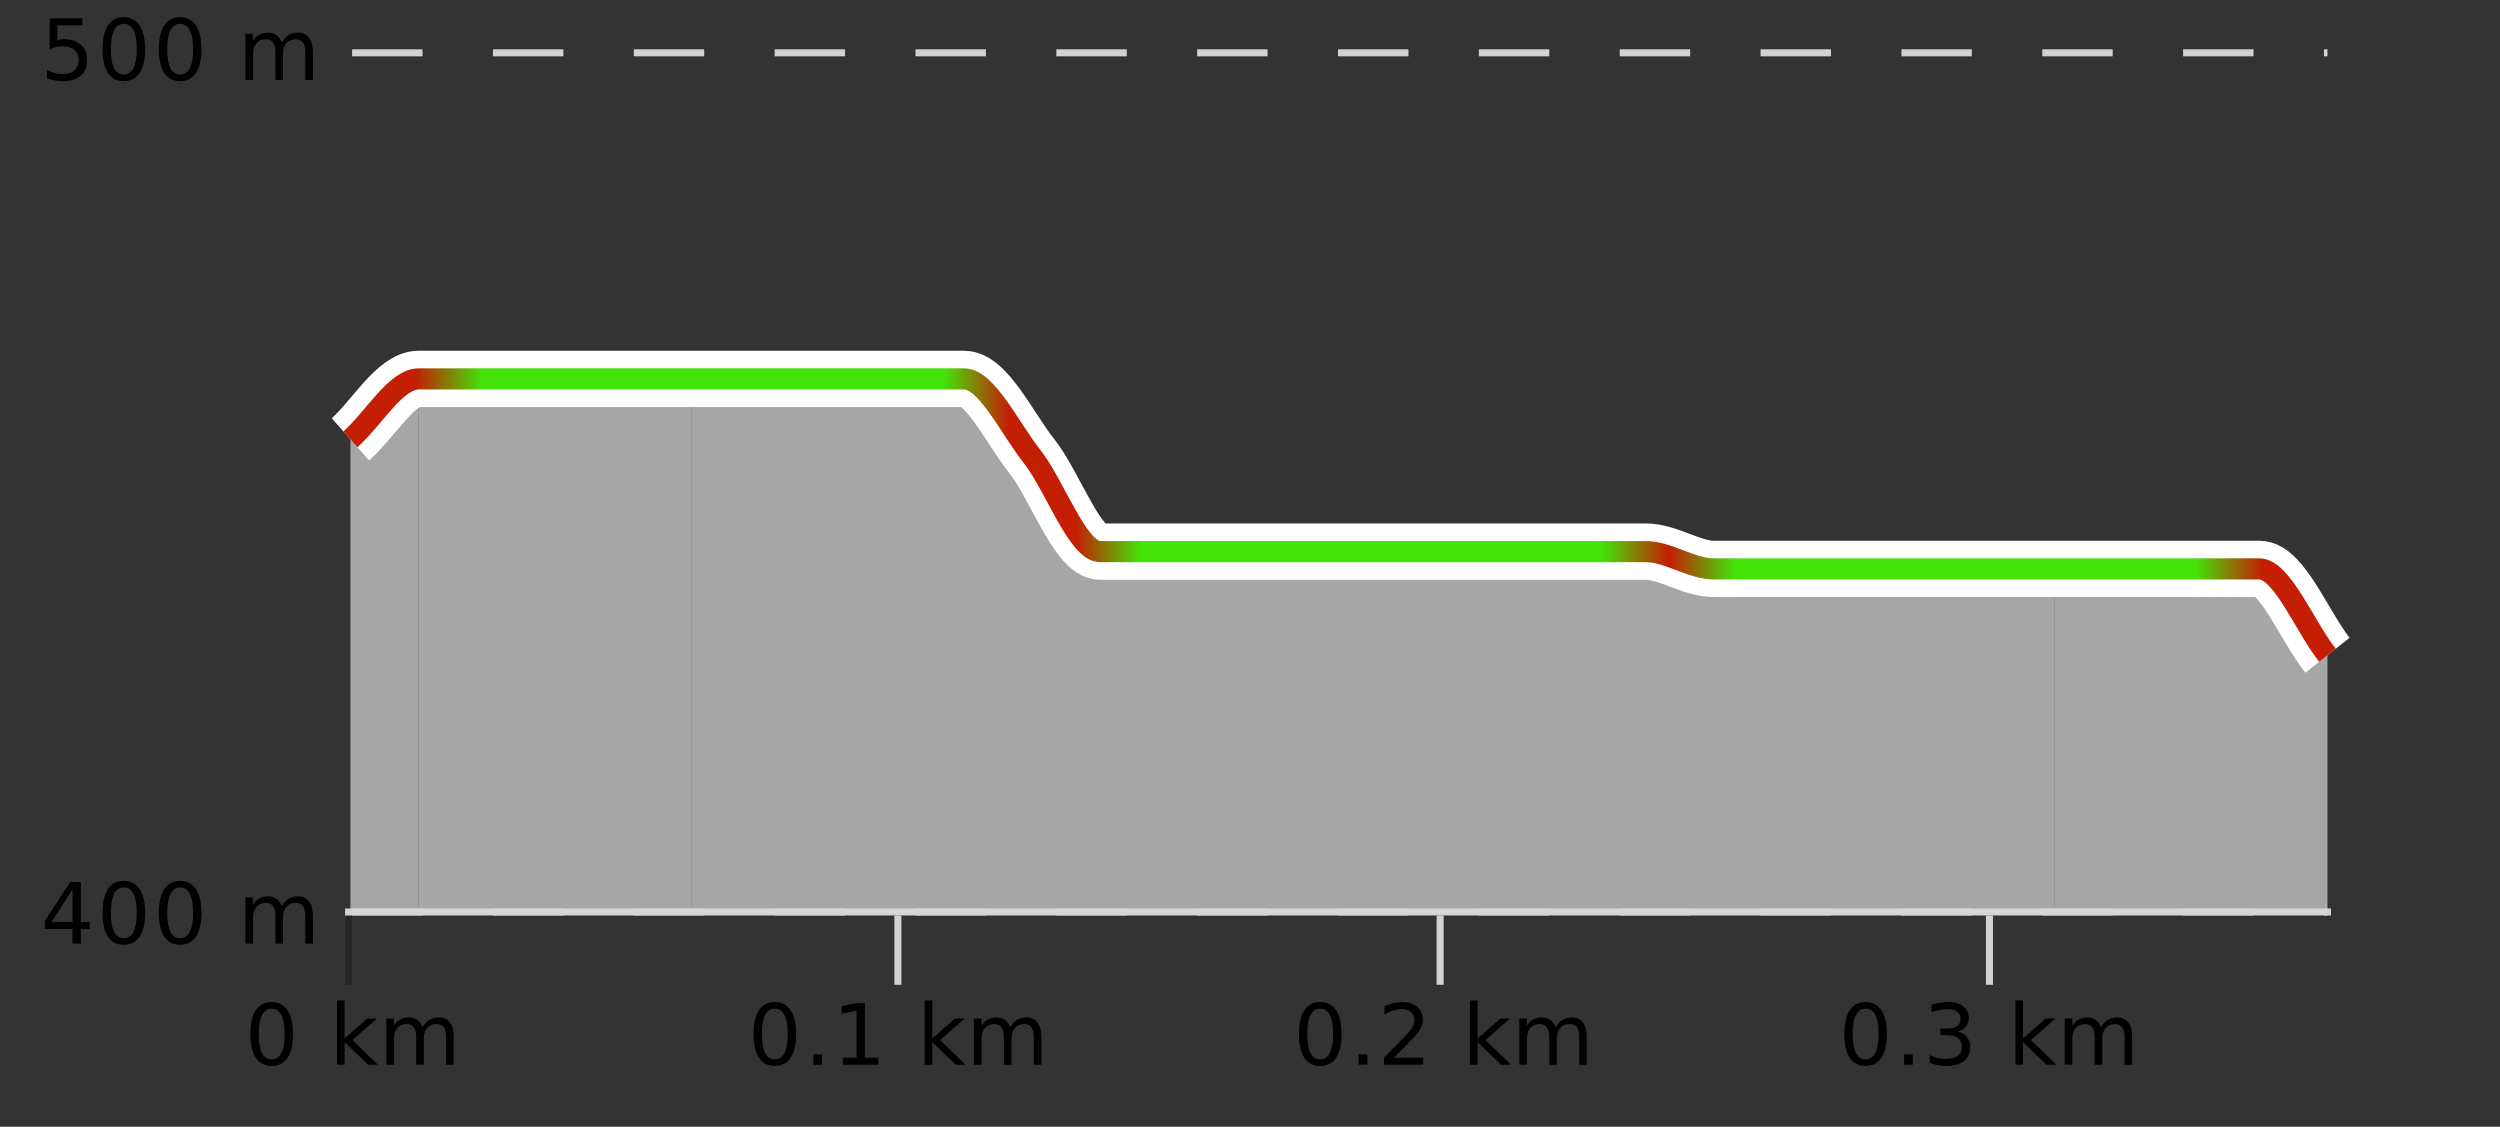 <?xml version="1.0" encoding="UTF-8"?>
<svg xmlns="http://www.w3.org/2000/svg" xmlns:xlink="http://www.w3.org/1999/xlink" width="355pt" height="160pt" viewBox="0 0 355 160" version="1.1">
<rect x="0" y="0" width="355" height="160" fill="#333333" stroke="none"/>
<defs>
<clipPath id="clip1">
  <path d="M 291 80 L 330.5 80 L 330.5 129.84 L 291 129.84 Z M 291 80 "/>
</clipPath>
<clipPath id="clip2">
  <path d="M 194 78 L 292 78 L 292 129.84 L 194 129.84 Z M 194 78 "/>
</clipPath>
<clipPath id="clip3">
  <path d="M 98 53 L 195 53 L 195 129.84 L 98 129.84 Z M 98 53 "/>
</clipPath>
<clipPath id="clip4">
  <path d="M 59 53 L 99 53 L 99 129.84 L 59 129.84 Z M 59 53 "/>
</clipPath>
<clipPath id="clip5">
  <path d="M 49.762 53 L 60 53 L 60 129.84 L 49.762 129.84 Z M 49.762 53 "/>
</clipPath>
<clipPath id="clip6">
  <path d="M 45.762 3.199 L 334.5 3.199 L 334.5 133.84 L 45.762 133.84 Z M 45.762 3.199 "/>
</clipPath>
<clipPath id="clip7">
  <path d="M 48.262 11 L 332 11 L 332 131.34 L 48.262 131.34 Z M 48.262 11 "/>
</clipPath>
<linearGradient id="linear0" gradientUnits="userSpaceOnUse" x1="49.76" y1="0" x2="330.5" y2="0" >
<stop offset="0" style="stop-color:rgb(76.863%,11.765%,1.569%);stop-opacity:1;"/>
<stop offset="0.033" style="stop-color:rgb(76.863%,11.765%,1.569%);stop-opacity:1;"/>
<stop offset="0.067" style="stop-color:rgb(26.275%,89.02%,3.529%);stop-opacity:1;"/>
<stop offset="0.1" style="stop-color:rgb(26.275%,89.02%,3.529%);stop-opacity:1;"/>
<stop offset="0.133" style="stop-color:rgb(26.275%,89.02%,3.529%);stop-opacity:1;"/>
<stop offset="0.167" style="stop-color:rgb(26.275%,89.02%,3.529%);stop-opacity:1;"/>
<stop offset="0.2" style="stop-color:rgb(26.275%,89.02%,3.529%);stop-opacity:1;"/>
<stop offset="0.233" style="stop-color:rgb(26.275%,89.02%,3.529%);stop-opacity:1;"/>
<stop offset="0.267" style="stop-color:rgb(26.275%,89.02%,3.529%);stop-opacity:1;"/>
<stop offset="0.3" style="stop-color:rgb(26.275%,89.02%,3.529%);stop-opacity:1;"/>
<stop offset="0.333" style="stop-color:rgb(76.863%,11.765%,1.569%);stop-opacity:1;"/>
<stop offset="0.367" style="stop-color:rgb(76.863%,11.765%,1.569%);stop-opacity:1;"/>
<stop offset="0.4" style="stop-color:rgb(26.275%,89.02%,3.529%);stop-opacity:1;"/>
<stop offset="0.433" style="stop-color:rgb(26.275%,89.02%,3.529%);stop-opacity:1;"/>
<stop offset="0.467" style="stop-color:rgb(26.275%,89.02%,3.529%);stop-opacity:1;"/>
<stop offset="0.5" style="stop-color:rgb(26.275%,89.02%,3.529%);stop-opacity:1;"/>
<stop offset="0.533" style="stop-color:rgb(26.275%,89.02%,3.529%);stop-opacity:1;"/>
<stop offset="0.567" style="stop-color:rgb(26.275%,89.02%,3.529%);stop-opacity:1;"/>
<stop offset="0.6" style="stop-color:rgb(26.275%,89.02%,3.529%);stop-opacity:1;"/>
<stop offset="0.633" style="stop-color:rgb(26.275%,89.02%,3.529%);stop-opacity:1;"/>
<stop offset="0.667" style="stop-color:rgb(76.863%,11.765%,1.569%);stop-opacity:1;"/>
<stop offset="0.7" style="stop-color:rgb(26.275%,89.02%,3.529%);stop-opacity:1;"/>
<stop offset="0.733" style="stop-color:rgb(26.275%,89.02%,3.529%);stop-opacity:1;"/>
<stop offset="0.767" style="stop-color:rgb(26.275%,89.02%,3.529%);stop-opacity:1;"/>
<stop offset="0.8" style="stop-color:rgb(26.275%,89.02%,3.529%);stop-opacity:1;"/>
<stop offset="0.833" style="stop-color:rgb(26.275%,89.02%,3.529%);stop-opacity:1;"/>
<stop offset="0.867" style="stop-color:rgb(26.275%,89.02%,3.529%);stop-opacity:1;"/>
<stop offset="0.9" style="stop-color:rgb(26.275%,89.02%,3.529%);stop-opacity:1;"/>
<stop offset="0.933" style="stop-color:rgb(26.275%,89.02%,3.529%);stop-opacity:1;"/>
<stop offset="0.967" style="stop-color:rgb(76.863%,11.765%,1.569%);stop-opacity:1;"/>
<stop offset="1" style="stop-color:rgb(76.863%,11.765%,1.569%);stop-opacity:1;"/>
</linearGradient>
</defs>
<g id="surface1">
<path style="fill:none;stroke-width:1;stroke-linecap:butt;stroke-linejoin:miter;stroke:rgb(0%,0%,0%);stroke-opacity:0.247;stroke-miterlimit:10;" d="M 49.5 130 L 49.5 139.84 "/>
<path style="fill:none;stroke-width:1;stroke-linecap:butt;stroke-linejoin:miter;stroke:rgb(82.353%,82.353%,82.353%);stroke-opacity:1;stroke-miterlimit:10;" d="M 127.5 130 L 127.5 139.84 "/>
<path style="fill:none;stroke-width:1;stroke-linecap:butt;stroke-linejoin:miter;stroke:rgb(82.353%,82.353%,82.353%);stroke-opacity:1;stroke-miterlimit:10;" d="M 204.5 130 L 204.5 139.84 "/>
<path style="fill:none;stroke-width:1;stroke-linecap:butt;stroke-linejoin:miter;stroke:rgb(82.353%,82.353%,82.353%);stroke-opacity:1;stroke-miterlimit:10;" d="M 282.5 130 L 282.5 139.84 "/>
<path style="fill:none;stroke-width:1;stroke-linecap:butt;stroke-linejoin:miter;stroke:rgb(82.353%,82.353%,82.353%);stroke-opacity:1;stroke-miterlimit:10;" d="M 49 129.5 L 331 129.5 "/>
<path style=" stroke:none;fill-rule:nonzero;fill:rgb(0%,0%,0%);fill-opacity:1;" d="M 38.574 143.227 C 37.969 143.227 37.512 143.531 37.199 144.133 C 36.895 144.727 36.746 145.629 36.746 146.836 C 36.746 148.035 36.895 148.938 37.199 149.539 C 37.512 150.133 37.969 150.43 38.574 150.43 C 39.188 150.43 39.645 150.133 39.949 149.539 C 40.262 148.938 40.418 148.035 40.418 146.836 C 40.418 145.629 40.262 144.727 39.949 144.133 C 39.645 143.531 39.188 143.227 38.574 143.227 Z M 38.574 142.289 C 39.551 142.289 40.301 142.68 40.824 143.461 C 41.344 144.234 41.605 145.359 41.605 146.836 C 41.605 148.305 41.344 149.43 40.824 150.211 C 40.301 150.984 39.551 151.367 38.574 151.367 C 37.594 151.367 36.844 150.984 36.324 150.211 C 35.812 149.43 35.559 148.305 35.559 146.836 C 35.559 145.359 35.812 144.234 36.324 143.461 C 36.844 142.68 37.594 142.289 38.574 142.289 Z M 47.855 142.07 L 48.934 142.07 L 48.934 147.461 L 52.152 144.633 L 53.527 144.633 L 50.043 147.695 L 53.684 151.195 L 52.277 151.195 L 48.934 147.992 L 48.934 151.195 L 47.855 151.195 Z M 59.996 145.898 C 60.266 145.41 60.59 145.051 60.965 144.82 C 61.34 144.594 61.781 144.477 62.293 144.477 C 62.98 144.477 63.504 144.719 63.871 145.195 C 64.246 145.676 64.434 146.352 64.434 147.227 L 64.434 151.195 L 63.355 151.195 L 63.355 147.273 C 63.355 146.641 63.238 146.172 63.012 145.867 C 62.793 145.566 62.453 145.414 61.996 145.414 C 61.434 145.414 60.988 145.602 60.668 145.977 C 60.344 146.344 60.184 146.848 60.184 147.492 L 60.184 151.195 L 59.105 151.195 L 59.105 147.273 C 59.105 146.641 58.988 146.172 58.762 145.867 C 58.543 145.566 58.199 145.414 57.73 145.414 C 57.176 145.414 56.738 145.602 56.418 145.977 C 56.094 146.344 55.934 146.848 55.934 147.492 L 55.934 151.195 L 54.855 151.195 L 54.855 144.633 L 55.934 144.633 L 55.934 145.648 C 56.184 145.254 56.48 144.961 56.824 144.773 C 57.168 144.578 57.574 144.477 58.043 144.477 C 58.52 144.477 58.926 144.598 59.262 144.836 C 59.594 145.078 59.84 145.43 59.996 145.898 Z M 34.762 140.055 "/>
<path style=" stroke:none;fill-rule:nonzero;fill:rgb(0%,0%,0%);fill-opacity:1;" d="M 110.02 143.227 C 109.414 143.227 108.957 143.531 108.645 144.133 C 108.34 144.727 108.191 145.629 108.191 146.836 C 108.191 148.035 108.34 148.938 108.645 149.539 C 108.957 150.133 109.414 150.43 110.02 150.43 C 110.633 150.43 111.09 150.133 111.395 149.539 C 111.707 148.938 111.863 148.035 111.863 146.836 C 111.863 145.629 111.707 144.727 111.395 144.133 C 111.09 143.531 110.633 143.227 110.02 143.227 Z M 110.02 142.289 C 110.996 142.289 111.746 142.68 112.27 143.461 C 112.789 144.234 113.051 145.359 113.051 146.836 C 113.051 148.305 112.789 149.43 112.27 150.211 C 111.746 150.984 110.996 151.367 110.02 151.367 C 109.039 151.367 108.289 150.984 107.77 150.211 C 107.258 149.43 107.004 148.305 107.004 146.836 C 107.004 145.359 107.258 144.234 107.77 143.461 C 108.289 142.68 109.039 142.289 110.02 142.289 Z M 115.488 149.711 L 116.723 149.711 L 116.723 151.195 L 115.488 151.195 Z M 119.691 150.195 L 121.629 150.195 L 121.629 143.523 L 119.52 143.945 L 119.52 142.867 L 121.613 142.445 L 122.801 142.445 L 122.801 150.195 L 124.738 150.195 L 124.738 151.195 L 119.691 151.195 Z M 131.301 142.07 L 132.379 142.07 L 132.379 147.461 L 135.598 144.633 L 136.973 144.633 L 133.488 147.695 L 137.129 151.195 L 135.723 151.195 L 132.379 147.992 L 132.379 151.195 L 131.301 151.195 Z M 143.441 145.898 C 143.711 145.41 144.035 145.051 144.41 144.82 C 144.785 144.594 145.227 144.477 145.738 144.477 C 146.426 144.477 146.949 144.719 147.316 145.195 C 147.691 145.676 147.879 146.352 147.879 147.227 L 147.879 151.195 L 146.801 151.195 L 146.801 147.273 C 146.801 146.641 146.684 146.172 146.457 145.867 C 146.238 145.566 145.898 145.414 145.441 145.414 C 144.879 145.414 144.434 145.602 144.113 145.977 C 143.789 146.344 143.629 146.848 143.629 147.492 L 143.629 151.195 L 142.551 151.195 L 142.551 147.273 C 142.551 146.641 142.434 146.172 142.207 145.867 C 141.988 145.566 141.645 145.414 141.176 145.414 C 140.621 145.414 140.184 145.602 139.863 145.977 C 139.539 146.344 139.379 146.848 139.379 147.492 L 139.379 151.195 L 138.301 151.195 L 138.301 144.633 L 139.379 144.633 L 139.379 145.648 C 139.629 145.254 139.926 144.961 140.27 144.773 C 140.613 144.578 141.02 144.477 141.488 144.477 C 141.965 144.477 142.371 144.598 142.707 144.836 C 143.039 145.078 143.285 145.43 143.441 145.898 Z M 106.207 140.055 "/>
<path style=" stroke:none;fill-rule:nonzero;fill:rgb(0%,0%,0%);fill-opacity:1;" d="M 187.465 143.227 C 186.859 143.227 186.402 143.531 186.09 144.133 C 185.785 144.727 185.637 145.629 185.637 146.836 C 185.637 148.035 185.785 148.938 186.09 149.539 C 186.402 150.133 186.859 150.43 187.465 150.43 C 188.078 150.43 188.535 150.133 188.84 149.539 C 189.152 148.938 189.309 148.035 189.309 146.836 C 189.309 145.629 189.152 144.727 188.84 144.133 C 188.535 143.531 188.078 143.227 187.465 143.227 Z M 187.465 142.289 C 188.441 142.289 189.191 142.68 189.715 143.461 C 190.234 144.234 190.496 145.359 190.496 146.836 C 190.496 148.305 190.234 149.43 189.715 150.211 C 189.191 150.984 188.441 151.367 187.465 151.367 C 186.484 151.367 185.734 150.984 185.215 150.211 C 184.703 149.43 184.449 148.305 184.449 146.836 C 184.449 145.359 184.703 144.234 185.215 143.461 C 185.734 142.68 186.484 142.289 187.465 142.289 Z M 192.934 149.711 L 194.168 149.711 L 194.168 151.195 L 192.934 151.195 Z M 197.949 150.195 L 202.09 150.195 L 202.09 151.195 L 196.527 151.195 L 196.527 150.195 C 196.973 149.738 197.582 149.117 198.355 148.336 C 199.137 147.547 199.625 147.035 199.824 146.805 C 200.207 146.391 200.473 146.035 200.621 145.742 C 200.777 145.441 200.855 145.148 200.855 144.867 C 200.855 144.398 200.688 144.02 200.355 143.727 C 200.031 143.438 199.609 143.289 199.09 143.289 C 198.715 143.289 198.316 143.352 197.902 143.477 C 197.496 143.602 197.059 143.801 196.59 144.07 L 196.59 142.867 C 197.066 142.68 197.512 142.539 197.918 142.445 C 198.332 142.344 198.715 142.289 199.059 142.289 C 199.965 142.289 200.688 142.52 201.23 142.977 C 201.77 143.426 202.043 144.031 202.043 144.789 C 202.043 145.145 201.973 145.484 201.84 145.805 C 201.703 146.129 201.457 146.508 201.105 146.945 C 201 147.062 200.688 147.391 200.168 147.93 C 199.645 148.473 198.906 149.227 197.949 150.195 Z M 208.746 142.07 L 209.824 142.07 L 209.824 147.461 L 213.043 144.633 L 214.418 144.633 L 210.934 147.695 L 214.574 151.195 L 213.168 151.195 L 209.824 147.992 L 209.824 151.195 L 208.746 151.195 Z M 220.887 145.898 C 221.156 145.41 221.48 145.051 221.855 144.82 C 222.23 144.594 222.672 144.477 223.184 144.477 C 223.871 144.477 224.395 144.719 224.762 145.195 C 225.137 145.676 225.324 146.352 225.324 147.227 L 225.324 151.195 L 224.246 151.195 L 224.246 147.273 C 224.246 146.641 224.129 146.172 223.902 145.867 C 223.684 145.566 223.344 145.414 222.887 145.414 C 222.324 145.414 221.879 145.602 221.559 145.977 C 221.234 146.344 221.074 146.848 221.074 147.492 L 221.074 151.195 L 219.996 151.195 L 219.996 147.273 C 219.996 146.641 219.879 146.172 219.652 145.867 C 219.434 145.566 219.09 145.414 218.621 145.414 C 218.066 145.414 217.629 145.602 217.309 145.977 C 216.984 146.344 216.824 146.848 216.824 147.492 L 216.824 151.195 L 215.746 151.195 L 215.746 144.633 L 216.824 144.633 L 216.824 145.648 C 217.074 145.254 217.371 144.961 217.715 144.773 C 218.059 144.578 218.465 144.477 218.934 144.477 C 219.41 144.477 219.816 144.598 220.152 144.836 C 220.484 145.078 220.73 145.43 220.887 145.898 Z M 183.652 140.055 "/>
<path style=" stroke:none;fill-rule:nonzero;fill:rgb(0%,0%,0%);fill-opacity:1;" d="M 264.91 143.227 C 264.305 143.227 263.848 143.531 263.535 144.133 C 263.23 144.727 263.082 145.629 263.082 146.836 C 263.082 148.035 263.23 148.938 263.535 149.539 C 263.848 150.133 264.305 150.43 264.91 150.43 C 265.523 150.43 265.98 150.133 266.285 149.539 C 266.598 148.938 266.754 148.035 266.754 146.836 C 266.754 145.629 266.598 144.727 266.285 144.133 C 265.98 143.531 265.523 143.227 264.91 143.227 Z M 264.91 142.289 C 265.887 142.289 266.637 142.68 267.16 143.461 C 267.68 144.234 267.941 145.359 267.941 146.836 C 267.941 148.305 267.68 149.43 267.16 150.211 C 266.637 150.984 265.887 151.367 264.91 151.367 C 263.93 151.367 263.18 150.984 262.66 150.211 C 262.148 149.43 261.895 148.305 261.895 146.836 C 261.895 145.359 262.148 144.234 262.66 143.461 C 263.18 142.68 263.93 142.289 264.91 142.289 Z M 270.379 149.711 L 271.613 149.711 L 271.613 151.195 L 270.379 151.195 Z M 277.973 146.477 C 278.535 146.602 278.973 146.859 279.285 147.242 C 279.605 147.617 279.77 148.086 279.77 148.648 C 279.77 149.516 279.473 150.188 278.879 150.664 C 278.285 151.133 277.441 151.367 276.348 151.367 C 275.98 151.367 275.602 151.328 275.207 151.258 C 274.82 151.188 274.426 151.078 274.02 150.93 L 274.02 149.789 C 274.34 149.977 274.695 150.125 275.082 150.227 C 275.477 150.32 275.887 150.367 276.316 150.367 C 277.055 150.367 277.617 150.223 278.004 149.93 C 278.398 149.641 278.598 149.211 278.598 148.648 C 278.598 148.141 278.414 147.738 278.051 147.445 C 277.684 147.156 277.184 147.008 276.551 147.008 L 275.52 147.008 L 275.52 146.039 L 276.598 146.039 C 277.168 146.039 277.613 145.926 277.926 145.695 C 278.238 145.457 278.395 145.117 278.395 144.68 C 278.395 144.234 278.23 143.891 277.91 143.648 C 277.598 143.41 277.145 143.289 276.551 143.289 C 276.215 143.289 275.863 143.328 275.488 143.398 C 275.121 143.461 274.715 143.566 274.27 143.711 L 274.27 142.664 C 274.727 142.539 275.148 142.445 275.535 142.383 C 275.93 142.32 276.301 142.289 276.645 142.289 C 277.551 142.289 278.262 142.492 278.785 142.898 C 279.305 143.305 279.566 143.859 279.566 144.555 C 279.566 145.047 279.426 145.457 279.145 145.789 C 278.871 146.125 278.48 146.352 277.973 146.477 Z M 286.191 142.07 L 287.27 142.07 L 287.27 147.461 L 290.488 144.633 L 291.863 144.633 L 288.379 147.695 L 292.02 151.195 L 290.613 151.195 L 287.27 147.992 L 287.27 151.195 L 286.191 151.195 Z M 298.332 145.898 C 298.602 145.41 298.926 145.051 299.301 144.82 C 299.676 144.594 300.117 144.477 300.629 144.477 C 301.316 144.477 301.84 144.719 302.207 145.195 C 302.582 145.676 302.77 146.352 302.77 147.227 L 302.77 151.195 L 301.691 151.195 L 301.691 147.273 C 301.691 146.641 301.574 146.172 301.348 145.867 C 301.129 145.566 300.789 145.414 300.332 145.414 C 299.77 145.414 299.324 145.602 299.004 145.977 C 298.68 146.344 298.52 146.848 298.52 147.492 L 298.52 151.195 L 297.441 151.195 L 297.441 147.273 C 297.441 146.641 297.324 146.172 297.098 145.867 C 296.879 145.566 296.535 145.414 296.066 145.414 C 295.512 145.414 295.074 145.602 294.754 145.977 C 294.43 146.344 294.27 146.848 294.27 147.492 L 294.27 151.195 L 293.191 151.195 L 293.191 144.633 L 294.27 144.633 L 294.27 145.648 C 294.52 145.254 294.816 144.961 295.16 144.773 C 295.504 144.578 295.91 144.477 296.379 144.477 C 296.855 144.477 297.262 144.598 297.598 144.836 C 297.93 145.078 298.176 145.43 298.332 145.898 Z M 261.098 140.055 "/>
<path style="fill:none;stroke-width:1;stroke-linecap:butt;stroke-linejoin:miter;stroke:rgb(82.353%,82.353%,82.353%);stroke-opacity:1;stroke-dasharray:10,10;stroke-miterlimit:10;" d="M 50 7.5 L 330.5 7.5 "/>
<path style="fill:none;stroke-width:1;stroke-linecap:butt;stroke-linejoin:miter;stroke:rgb(82.353%,82.353%,82.353%);stroke-opacity:1;stroke-dasharray:10,10;stroke-miterlimit:10;" d="M 50 129.5 L 330.5 129.5 "/>
<g clip-path="url(#clip1)" clip-rule="nonzero">
<path style=" stroke:none;fill-rule:nonzero;fill:rgb(84.706%,84.706%,84.706%);fill-opacity:0.698;" d="M 291.777 80.785 C 295.004 80.785 298.23 80.785 301.457 80.785 C 304.684 80.785 307.91 80.785 311.137 80.785 C 314.367 80.785 317.594 80.785 320.82 80.785 C 324.047 80.785 327.273 88.961 330.5 93.047 L 330.5 129.84 L 291.777 129.84 Z M 291.777 80.785 "/>
</g>
<g clip-path="url(#clip2)" clip-rule="nonzero">
<path style=" stroke:none;fill-rule:nonzero;fill:rgb(84.706%,84.706%,84.706%);fill-opacity:0.698;" d="M 194.969 78.332 C 198.195 78.332 201.426 78.332 204.652 78.332 C 207.879 78.332 211.105 78.332 214.332 78.332 C 217.559 78.332 220.785 78.332 224.012 78.332 C 227.238 78.332 230.465 78.332 233.691 78.332 C 236.922 78.332 240.148 80.785 243.375 80.785 C 246.602 80.785 249.828 80.785 253.055 80.785 C 256.281 80.785 259.508 80.785 262.734 80.785 C 265.961 80.785 269.188 80.785 272.414 80.785 C 275.645 80.785 278.871 80.785 282.098 80.785 C 285.324 80.785 288.551 80.785 291.777 80.785 L 291.777 129.84 L 194.969 129.84 Z M 194.969 78.332 "/>
</g>
<g clip-path="url(#clip3)" clip-rule="nonzero">
<path style=" stroke:none;fill-rule:nonzero;fill:rgb(84.706%,84.706%,84.706%);fill-opacity:0.698;" d="M 98.164 53.805 C 101.391 53.805 104.617 53.805 107.844 53.805 C 111.07 53.805 114.297 53.805 117.523 53.805 C 120.75 53.805 123.98 53.805 127.207 53.805 C 130.434 53.805 133.66 53.805 136.887 53.805 C 140.113 53.805 143.34 60.754 146.566 64.84 C 149.793 68.93 153.02 78.332 156.246 78.332 C 159.473 78.332 162.703 78.332 165.93 78.332 C 169.156 78.332 172.383 78.332 175.609 78.332 C 178.836 78.332 182.062 78.332 185.289 78.332 C 188.516 78.332 191.742 78.332 194.969 78.332 L 194.969 129.84 L 98.164 129.84 Z M 98.164 53.805 "/>
</g>
<g clip-path="url(#clip4)" clip-rule="nonzero">
<path style=" stroke:none;fill-rule:nonzero;fill:rgb(84.706%,84.706%,84.706%);fill-opacity:0.698;" d="M 59.441 53.805 C 62.668 53.805 65.895 53.805 69.121 53.805 C 72.348 53.805 75.574 53.805 78.801 53.805 C 82.027 53.805 85.258 53.805 88.484 53.805 C 91.711 53.805 94.938 53.805 98.164 53.805 L 98.164 129.84 L 59.441 129.84 Z M 59.441 53.805 "/>
</g>
<g clip-path="url(#clip5)" clip-rule="nonzero">
<path style=" stroke:none;fill-rule:nonzero;fill:rgb(84.706%,84.706%,84.706%);fill-opacity:0.698;" d="M 49.762 62.387 C 52.988 59.527 56.215 56.664 59.441 53.805 L 59.441 129.84 L 49.762 129.84 Z M 49.762 62.387 "/>
</g>
<g clip-path="url(#clip6)" clip-rule="nonzero">
<path style="fill:none;stroke-width:8;stroke-linecap:butt;stroke-linejoin:miter;stroke:rgb(100%,100%,100%);stroke-opacity:1;stroke-miterlimit:10;" d="M 49.762 62.387 C 52.988 59.527 56.215 53.805 59.441 53.805 C 62.668 53.805 65.895 53.805 69.121 53.805 C 72.348 53.805 75.574 53.805 78.801 53.805 C 82.027 53.805 85.258 53.805 88.484 53.805 C 91.711 53.805 94.938 53.805 98.164 53.805 C 101.391 53.805 104.617 53.805 107.844 53.805 C 111.07 53.805 114.297 53.805 117.523 53.805 C 120.75 53.805 123.98 53.805 127.207 53.805 C 130.434 53.805 133.66 53.805 136.887 53.805 C 140.113 53.805 143.34 60.754 146.566 64.84 C 149.793 68.93 153.02 78.332 156.246 78.332 C 159.473 78.332 162.703 78.332 165.93 78.332 C 169.156 78.332 172.383 78.332 175.609 78.332 C 178.836 78.332 182.062 78.332 185.289 78.332 C 188.516 78.332 191.742 78.332 194.969 78.332 C 198.195 78.332 201.426 78.332 204.652 78.332 C 207.879 78.332 211.105 78.332 214.332 78.332 C 217.559 78.332 220.785 78.332 224.012 78.332 C 227.238 78.332 230.465 78.332 233.691 78.332 C 236.922 78.332 240.148 80.785 243.375 80.785 C 246.602 80.785 249.828 80.785 253.055 80.785 C 256.281 80.785 259.508 80.785 262.734 80.785 C 265.961 80.785 269.188 80.785 272.414 80.785 C 275.645 80.785 278.871 80.785 282.098 80.785 C 285.324 80.785 288.551 80.785 291.777 80.785 C 295.004 80.785 298.23 80.785 301.457 80.785 C 304.684 80.785 307.91 80.785 311.137 80.785 C 314.367 80.785 317.594 80.785 320.82 80.785 C 324.047 80.785 327.273 88.961 330.5 93.047 "/>
</g>
<g clip-path="url(#clip7)" clip-rule="nonzero">
<path style="fill:none;stroke-width:3;stroke-linecap:butt;stroke-linejoin:miter;stroke:url(#linear0);stroke-miterlimit:10;" d="M 49.762 62.387 C 52.988 59.527 56.215 53.805 59.441 53.805 C 62.668 53.805 65.895 53.805 69.121 53.805 C 72.348 53.805 75.574 53.805 78.801 53.805 C 82.027 53.805 85.258 53.805 88.484 53.805 C 91.711 53.805 94.938 53.805 98.164 53.805 C 101.391 53.805 104.617 53.805 107.844 53.805 C 111.07 53.805 114.297 53.805 117.523 53.805 C 120.75 53.805 123.98 53.805 127.207 53.805 C 130.434 53.805 133.66 53.805 136.887 53.805 C 140.113 53.805 143.34 60.754 146.566 64.84 C 149.793 68.93 153.02 78.332 156.246 78.332 C 159.473 78.332 162.703 78.332 165.93 78.332 C 169.156 78.332 172.383 78.332 175.609 78.332 C 178.836 78.332 182.062 78.332 185.289 78.332 C 188.516 78.332 191.742 78.332 194.969 78.332 C 198.195 78.332 201.426 78.332 204.652 78.332 C 207.879 78.332 211.105 78.332 214.332 78.332 C 217.559 78.332 220.785 78.332 224.012 78.332 C 227.238 78.332 230.465 78.332 233.691 78.332 C 236.922 78.332 240.148 80.785 243.375 80.785 C 246.602 80.785 249.828 80.785 253.055 80.785 C 256.281 80.785 259.508 80.785 262.734 80.785 C 265.961 80.785 269.188 80.785 272.414 80.785 C 275.645 80.785 278.871 80.785 282.098 80.785 C 285.324 80.785 288.551 80.785 291.777 80.785 C 295.004 80.785 298.23 80.785 301.457 80.785 C 304.684 80.785 307.91 80.785 311.137 80.785 C 314.367 80.785 317.594 80.785 320.82 80.785 C 324.047 80.785 327.273 88.961 330.5 93.047 "/>
</g>
<path style=" stroke:none;fill-rule:nonzero;fill:rgb(0%,0%,0%);fill-opacity:1;" d="M 7.059 2.602 L 11.699 2.602 L 11.699 3.602 L 8.137 3.602 L 8.137 5.742 C 8.312 5.68 8.484 5.641 8.652 5.617 C 8.828 5.586 9 5.57 9.168 5.57 C 10.145 5.57 10.922 5.844 11.496 6.383 C 12.066 6.914 12.355 7.633 12.355 8.539 C 12.355 9.488 12.059 10.223 11.465 10.742 C 10.879 11.266 10.059 11.523 8.996 11.523 C 8.621 11.523 8.238 11.492 7.855 11.43 C 7.48 11.367 7.09 11.273 6.684 11.148 L 6.684 9.961 C 7.035 10.148 7.402 10.289 7.777 10.383 C 8.152 10.477 8.547 10.523 8.965 10.523 C 9.641 10.523 10.176 10.348 10.574 9.992 C 10.969 9.641 11.168 9.156 11.168 8.539 C 11.168 7.938 10.969 7.457 10.574 7.102 C 10.176 6.75 9.641 6.57 8.965 6.57 C 8.652 6.57 8.332 6.609 8.012 6.68 C 7.699 6.742 7.379 6.848 7.059 6.992 Z M 17.574 3.383 C 16.969 3.383 16.512 3.688 16.199 4.289 C 15.895 4.883 15.746 5.785 15.746 6.992 C 15.746 8.191 15.895 9.094 16.199 9.695 C 16.512 10.289 16.969 10.586 17.574 10.586 C 18.188 10.586 18.645 10.289 18.949 9.695 C 19.262 9.094 19.418 8.191 19.418 6.992 C 19.418 5.785 19.262 4.883 18.949 4.289 C 18.645 3.688 18.188 3.383 17.574 3.383 Z M 17.574 2.445 C 18.551 2.445 19.301 2.836 19.824 3.617 C 20.344 4.391 20.605 5.516 20.605 6.992 C 20.605 8.461 20.344 9.586 19.824 10.367 C 19.301 11.141 18.551 11.523 17.574 11.523 C 16.594 11.523 15.844 11.141 15.324 10.367 C 14.812 9.586 14.559 8.461 14.559 6.992 C 14.559 5.516 14.812 4.391 15.324 3.617 C 15.844 2.836 16.594 2.445 17.574 2.445 Z M 25.574 3.383 C 24.969 3.383 24.512 3.688 24.199 4.289 C 23.895 4.883 23.746 5.785 23.746 6.992 C 23.746 8.191 23.895 9.094 24.199 9.695 C 24.512 10.289 24.969 10.586 25.574 10.586 C 26.188 10.586 26.645 10.289 26.949 9.695 C 27.262 9.094 27.418 8.191 27.418 6.992 C 27.418 5.785 27.262 4.883 26.949 4.289 C 26.645 3.688 26.188 3.383 25.574 3.383 Z M 25.574 2.445 C 26.551 2.445 27.301 2.836 27.824 3.617 C 28.344 4.391 28.605 5.516 28.605 6.992 C 28.605 8.461 28.344 9.586 27.824 10.367 C 27.301 11.141 26.551 11.523 25.574 11.523 C 24.594 11.523 23.844 11.141 23.324 10.367 C 22.812 9.586 22.559 8.461 22.559 6.992 C 22.559 5.516 22.812 4.391 23.324 3.617 C 23.844 2.836 24.594 2.445 25.574 2.445 Z M 39.996 6.055 C 40.266 5.566 40.59 5.207 40.965 4.977 C 41.34 4.75 41.781 4.633 42.293 4.633 C 42.98 4.633 43.504 4.875 43.871 5.352 C 44.246 5.832 44.434 6.508 44.434 7.383 L 44.434 11.352 L 43.355 11.352 L 43.355 7.43 C 43.355 6.797 43.238 6.328 43.012 6.023 C 42.793 5.723 42.453 5.57 41.996 5.57 C 41.434 5.57 40.988 5.758 40.668 6.133 C 40.344 6.5 40.184 7.004 40.184 7.648 L 40.184 11.352 L 39.105 11.352 L 39.105 7.43 C 39.105 6.797 38.988 6.328 38.762 6.023 C 38.543 5.723 38.199 5.57 37.73 5.57 C 37.176 5.57 36.738 5.758 36.418 6.133 C 36.094 6.5 35.934 7.004 35.934 7.648 L 35.934 11.352 L 34.855 11.352 L 34.855 4.789 L 35.934 4.789 L 35.934 5.805 C 36.184 5.41 36.48 5.117 36.824 4.93 C 37.168 4.734 37.574 4.633 38.043 4.633 C 38.52 4.633 38.926 4.754 39.262 4.992 C 39.594 5.234 39.84 5.586 39.996 6.055 Z M 5.762 0.215 "/>
<path style=" stroke:none;fill-rule:nonzero;fill:rgb(0%,0%,0%);fill-opacity:1;" d="M 10.293 126.273 L 7.309 130.945 L 10.293 130.945 Z M 9.98 125.242 L 11.48 125.242 L 11.48 130.945 L 12.73 130.945 L 12.73 131.93 L 11.48 131.93 L 11.48 133.992 L 10.293 133.992 L 10.293 131.93 L 6.355 131.93 L 6.355 130.789 Z M 17.574 126.023 C 16.969 126.023 16.512 126.328 16.199 126.93 C 15.895 127.523 15.746 128.426 15.746 129.633 C 15.746 130.832 15.895 131.734 16.199 132.336 C 16.512 132.93 16.969 133.227 17.574 133.227 C 18.188 133.227 18.645 132.93 18.949 132.336 C 19.262 131.734 19.418 130.832 19.418 129.633 C 19.418 128.426 19.262 127.523 18.949 126.93 C 18.645 126.328 18.188 126.023 17.574 126.023 Z M 17.574 125.086 C 18.551 125.086 19.301 125.477 19.824 126.258 C 20.344 127.031 20.605 128.156 20.605 129.633 C 20.605 131.102 20.344 132.227 19.824 133.008 C 19.301 133.781 18.551 134.164 17.574 134.164 C 16.594 134.164 15.844 133.781 15.324 133.008 C 14.812 132.227 14.559 131.102 14.559 129.633 C 14.559 128.156 14.812 127.031 15.324 126.258 C 15.844 125.477 16.594 125.086 17.574 125.086 Z M 25.574 126.023 C 24.969 126.023 24.512 126.328 24.199 126.93 C 23.895 127.523 23.746 128.426 23.746 129.633 C 23.746 130.832 23.895 131.734 24.199 132.336 C 24.512 132.93 24.969 133.227 25.574 133.227 C 26.188 133.227 26.645 132.93 26.949 132.336 C 27.262 131.734 27.418 130.832 27.418 129.633 C 27.418 128.426 27.262 127.523 26.949 126.93 C 26.645 126.328 26.188 126.023 25.574 126.023 Z M 25.574 125.086 C 26.551 125.086 27.301 125.477 27.824 126.258 C 28.344 127.031 28.605 128.156 28.605 129.633 C 28.605 131.102 28.344 132.227 27.824 133.008 C 27.301 133.781 26.551 134.164 25.574 134.164 C 24.594 134.164 23.844 133.781 23.324 133.008 C 22.812 132.227 22.559 131.102 22.559 129.633 C 22.559 128.156 22.812 127.031 23.324 126.258 C 23.844 125.477 24.594 125.086 25.574 125.086 Z M 39.996 128.695 C 40.266 128.207 40.59 127.848 40.965 127.617 C 41.34 127.391 41.781 127.273 42.293 127.273 C 42.98 127.273 43.504 127.516 43.871 127.992 C 44.246 128.473 44.434 129.148 44.434 130.023 L 44.434 133.992 L 43.355 133.992 L 43.355 130.07 C 43.355 129.438 43.238 128.969 43.012 128.664 C 42.793 128.363 42.453 128.211 41.996 128.211 C 41.434 128.211 40.988 128.398 40.668 128.773 C 40.344 129.141 40.184 129.645 40.184 130.289 L 40.184 133.992 L 39.105 133.992 L 39.105 130.07 C 39.105 129.438 38.988 128.969 38.762 128.664 C 38.543 128.363 38.199 128.211 37.73 128.211 C 37.176 128.211 36.738 128.398 36.418 128.773 C 36.094 129.141 35.934 129.645 35.934 130.289 L 35.934 133.992 L 34.855 133.992 L 34.855 127.43 L 35.934 127.43 L 35.934 128.445 C 36.184 128.051 36.48 127.758 36.824 127.57 C 37.168 127.375 37.574 127.273 38.043 127.273 C 38.52 127.273 38.926 127.395 39.262 127.633 C 39.594 127.875 39.84 128.227 39.996 128.695 Z M 5.762 122.855 "/>
</g>
</svg>
